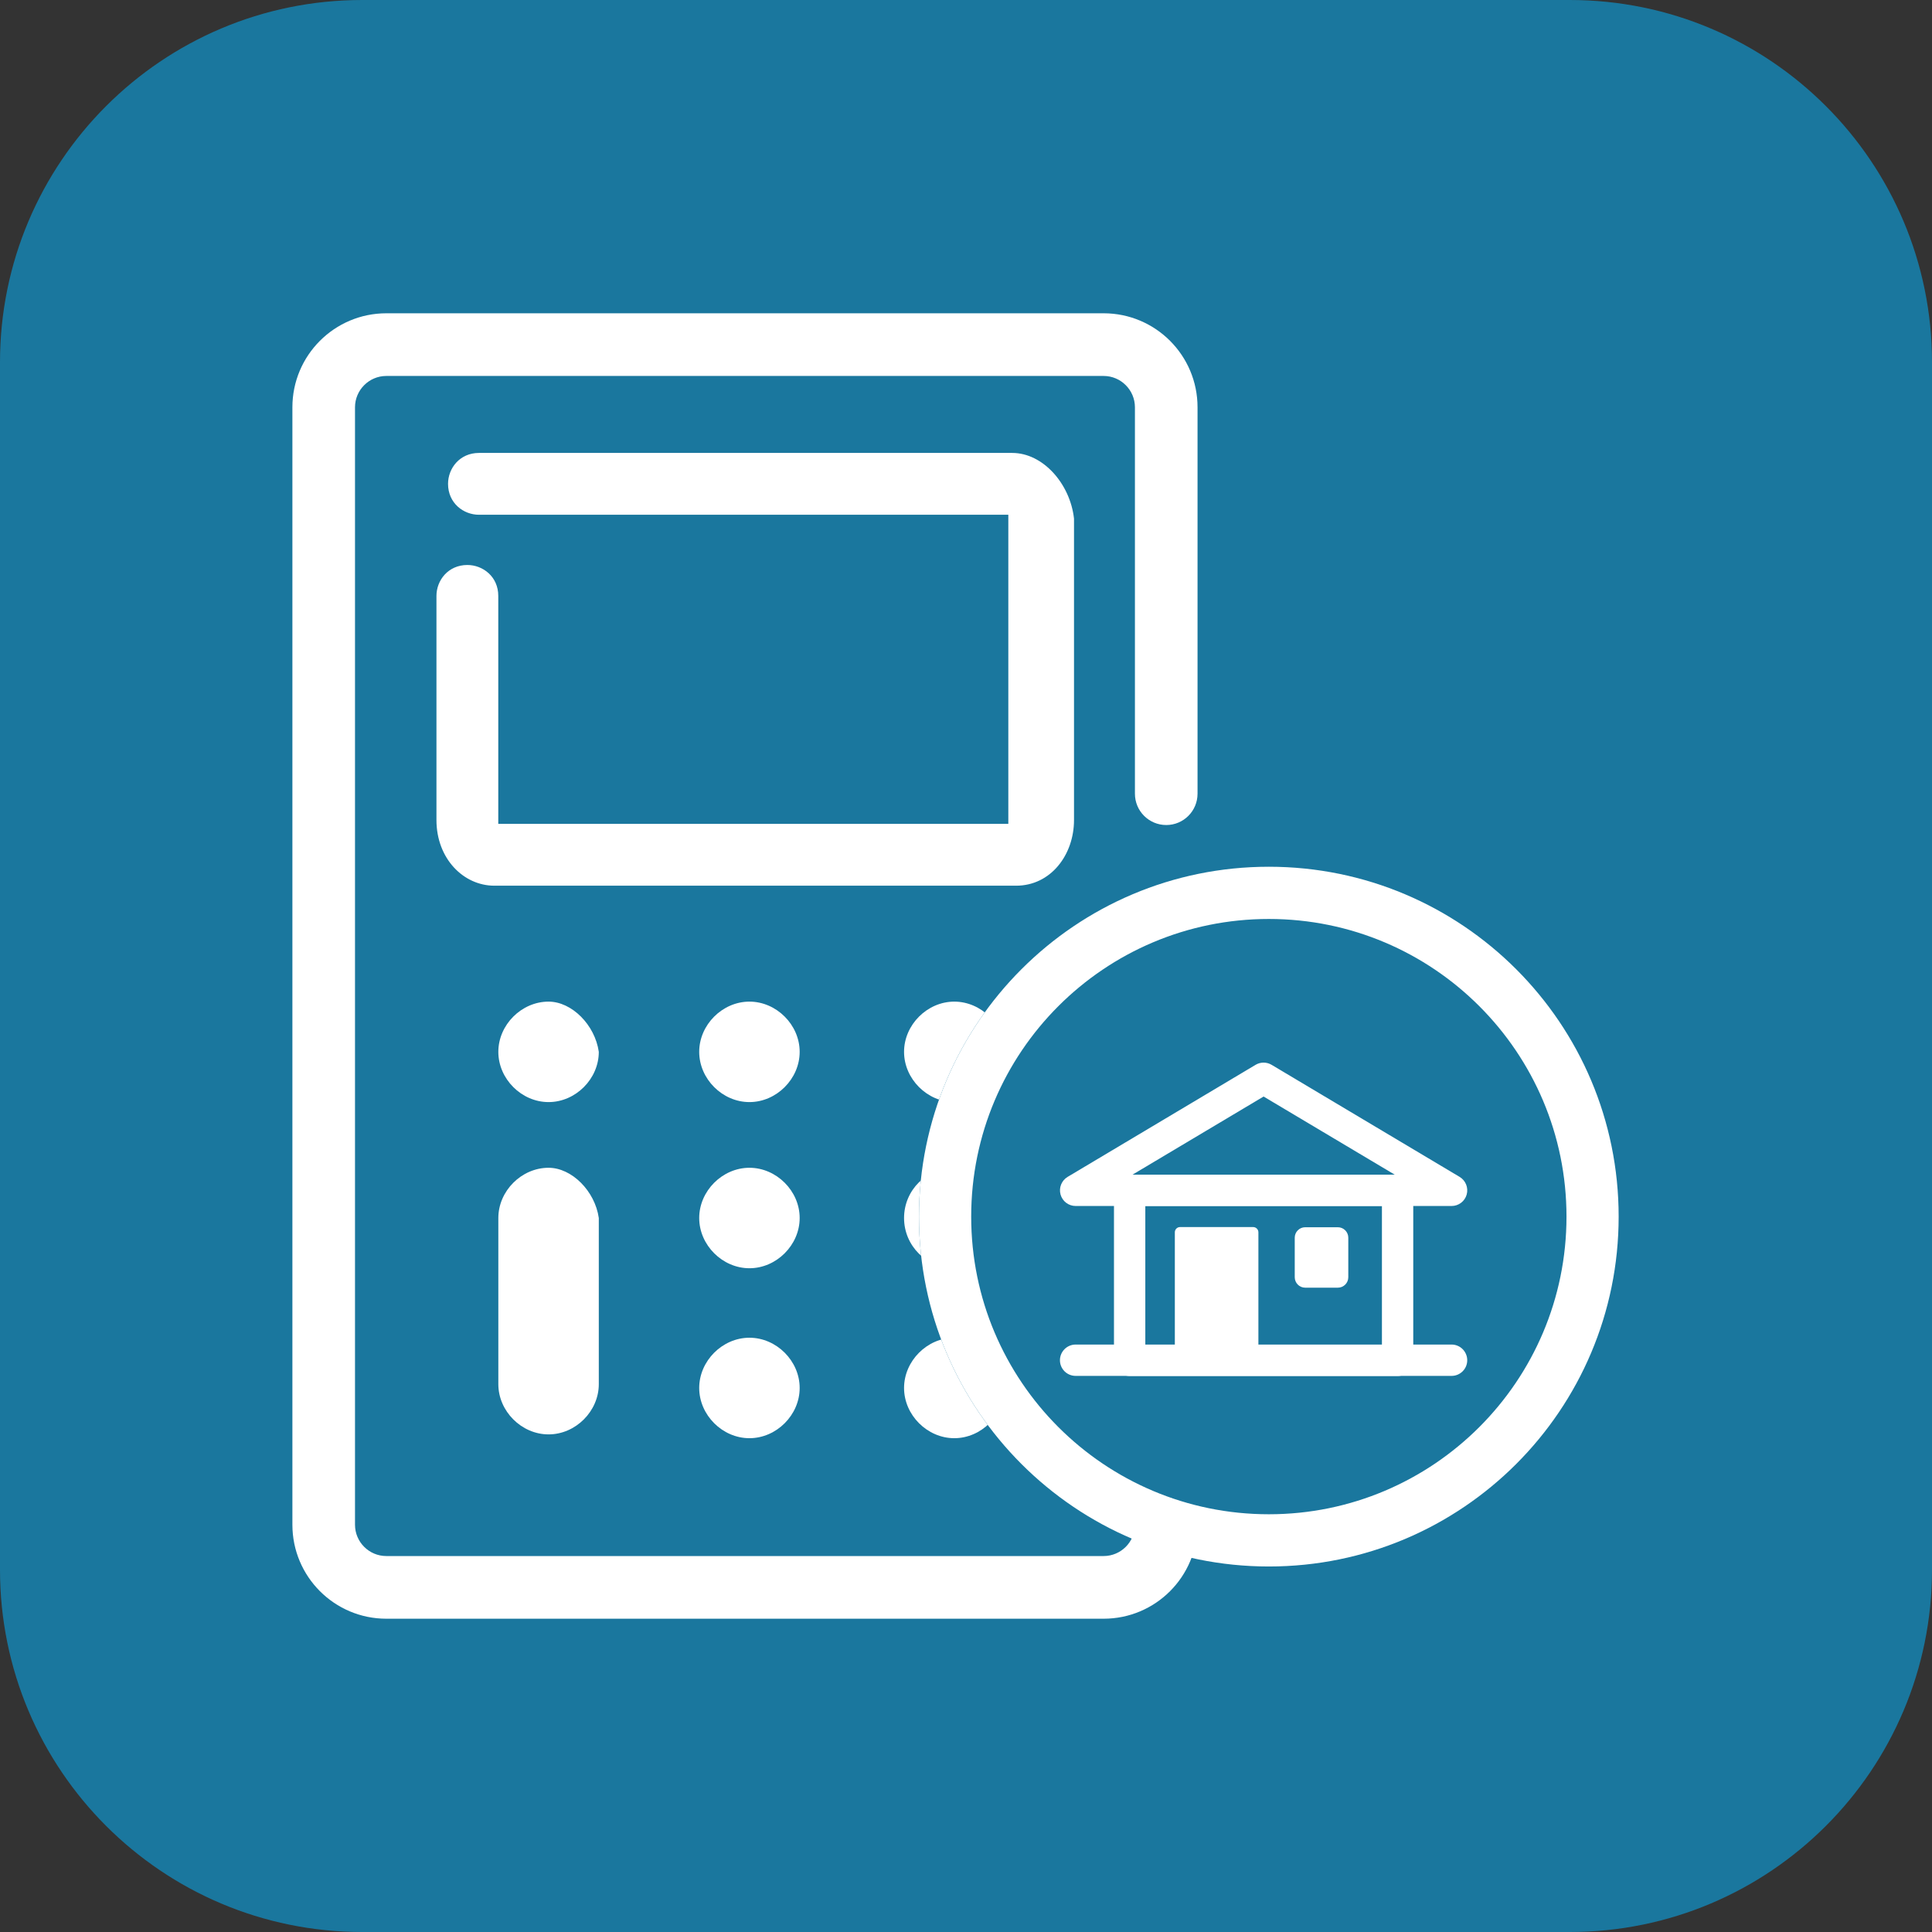 <svg width="32" height="32" viewBox="0 0 32 32" fill="none" xmlns="http://www.w3.org/2000/svg">
<rect x="0" y="0" width="32" height="32" fill="#333333" stroke="none"/>
<path d="M0 6C0 2.686 2.686 0 6 0H26C29.314 0 32 2.686 32 6V26C32 29.314 29.314 32 26 32H6C2.686 32 0 29.314 0 26V6Z" fill="#1A779E"/>
<path d="M16.765 7.502H7.933C7.613 7.502 7.421 7.758 7.421 8.014C7.421 8.334 7.677 8.526 7.933 8.526H16.701C16.701 8.526 16.701 8.526 16.701 8.59V13.582C16.701 13.582 16.701 13.582 16.701 13.646H8.253C8.253 13.646 8.253 13.646 8.253 13.582V9.87C8.253 9.55 7.997 9.358 7.741 9.358C7.421 9.358 7.229 9.614 7.229 9.87V13.582C7.229 14.222 7.677 14.67 8.189 14.67H16.829C17.405 14.67 17.789 14.158 17.789 13.582V8.59C17.725 8.014 17.277 7.502 16.765 7.502Z" fill="white"/>
<path d="M15.806 16.59C15.358 16.59 14.974 16.974 14.974 17.422C14.974 17.87 15.358 18.254 15.806 18.254C16.254 18.254 16.638 17.87 16.638 17.422C16.638 16.974 16.254 16.59 15.806 16.59Z" fill="white"/>
<path d="M12.413 16.59C11.965 16.59 11.581 16.974 11.581 17.422C11.581 17.87 11.965 18.254 12.413 18.254C12.861 18.254 13.245 17.87 13.245 17.422C13.245 16.974 12.861 16.59 12.413 16.59Z" fill="white"/>
<path d="M9.086 16.59C8.638 16.59 8.254 16.974 8.254 17.422C8.254 17.87 8.638 18.254 9.086 18.254C9.534 18.254 9.918 17.87 9.918 17.422C9.854 16.974 9.47 16.59 9.086 16.59Z" fill="white"/>
<path d="M15.806 21.006C16.265 21.006 16.638 20.633 16.638 20.174C16.638 19.714 16.265 19.342 15.806 19.342C15.346 19.342 14.974 19.714 14.974 20.174C14.974 20.633 15.346 21.006 15.806 21.006Z" fill="white"/>
<path d="M12.413 19.342C11.965 19.342 11.581 19.726 11.581 20.174C11.581 20.622 11.965 21.006 12.413 21.006C12.861 21.006 13.245 20.622 13.245 20.174C13.245 19.726 12.861 19.342 12.413 19.342Z" fill="white"/>
<path d="M9.086 19.342C8.638 19.342 8.254 19.726 8.254 20.174V22.926C8.254 23.374 8.638 23.758 9.086 23.758C9.534 23.758 9.918 23.374 9.918 22.926V20.174C9.854 19.726 9.47 19.342 9.086 19.342Z" fill="white"/>
<path d="M15.806 22.157C15.358 22.157 14.974 22.541 14.974 22.989C14.974 23.437 15.358 23.821 15.806 23.821C16.254 23.821 16.638 23.437 16.638 22.989C16.638 22.541 16.254 22.157 15.806 22.157Z" fill="white"/>
<path d="M12.413 22.157C11.965 22.157 11.581 22.541 11.581 22.989C11.581 23.437 11.965 23.821 12.413 23.821C12.861 23.821 13.245 23.437 13.245 22.989C13.245 22.541 12.861 22.157 12.413 22.157Z" fill="white"/>
<path d="M26.81 20.151C26.81 23.351 24.216 25.946 21.016 25.946C17.816 25.946 15.221 23.351 15.221 20.151C15.221 16.951 17.816 14.356 21.016 14.356C24.216 14.356 26.81 16.951 26.81 20.151Z" fill="#1A779E"/>
<path fill-rule="evenodd" clip-rule="evenodd" d="M21.016 25.081C23.738 25.081 25.946 22.874 25.946 20.151C25.946 17.428 23.738 15.221 21.016 15.221C18.293 15.221 16.086 17.428 16.086 20.151C16.086 22.874 18.293 25.081 21.016 25.081ZM21.016 25.946C24.216 25.946 26.81 23.351 26.81 20.151C26.81 16.951 24.216 14.356 21.016 14.356C17.816 14.356 15.221 16.951 15.221 20.151C15.221 23.351 17.816 25.946 21.016 25.946Z" fill="white"/>
<path fill-rule="evenodd" clip-rule="evenodd" d="M20.796 17.637C20.878 17.588 20.98 17.588 21.062 17.637L24.176 19.493C24.276 19.553 24.324 19.672 24.293 19.785C24.262 19.897 24.16 19.975 24.043 19.975H17.816C17.699 19.975 17.597 19.897 17.566 19.785C17.535 19.672 17.583 19.553 17.683 19.493L20.796 17.637ZM18.758 19.456H23.101L20.929 18.162L18.758 19.456Z" fill="white"/>
<path d="M22.159 20.327H21.618C21.522 20.327 21.445 20.405 21.445 20.5V21.155C21.445 21.25 21.522 21.328 21.618 21.328H22.159C22.255 21.328 22.332 21.25 22.332 21.155V20.5C22.332 20.405 22.255 20.327 22.159 20.327Z" fill="white"/>
<path d="M20.756 20.41H19.545V22.486H20.756V20.41Z" fill="white"/>
<path fill-rule="evenodd" clip-rule="evenodd" d="M19.459 20.411C19.459 20.363 19.497 20.324 19.545 20.324H20.756C20.804 20.324 20.843 20.363 20.843 20.411V22.486C20.843 22.534 20.804 22.573 20.756 22.573H19.545C19.497 22.573 19.459 22.534 19.459 22.486V20.411ZM19.632 20.497V22.4H20.67V20.497H19.632Z" fill="white"/>
<path fill-rule="evenodd" clip-rule="evenodd" d="M18.451 19.715C18.451 19.572 18.567 19.456 18.711 19.456H23.148C23.292 19.456 23.408 19.572 23.408 19.715V22.532C23.408 22.675 23.292 22.791 23.148 22.791H18.711C18.567 22.791 18.451 22.675 18.451 22.532V19.715ZM18.97 19.975V22.272H22.889V19.975H18.97Z" fill="white"/>
<path fill-rule="evenodd" clip-rule="evenodd" d="M17.556 22.53C17.556 22.387 17.672 22.27 17.816 22.27H24.043C24.186 22.27 24.302 22.387 24.302 22.53C24.302 22.673 24.186 22.789 24.043 22.789H17.816C17.672 22.789 17.556 22.673 17.556 22.53Z" fill="white"/>
<path fill-rule="evenodd" clip-rule="evenodd" d="M4.843 6.746C4.843 5.886 5.54 5.189 6.399 5.189H18.279C19.139 5.189 19.835 5.886 19.835 6.746V13.146C19.835 13.433 19.603 13.665 19.317 13.665C19.03 13.665 18.798 13.433 18.798 13.146V6.746C18.798 6.46 18.565 6.227 18.279 6.227H6.399C6.113 6.227 5.88 6.46 5.88 6.746V25.254C5.88 25.541 6.113 25.773 6.399 25.773H18.279C18.565 25.773 18.798 25.541 18.798 25.254H19.835C19.835 26.114 19.139 26.811 18.279 26.811H6.399C5.54 26.811 4.843 26.114 4.843 25.254V6.746Z" fill="white"/>
</svg>
